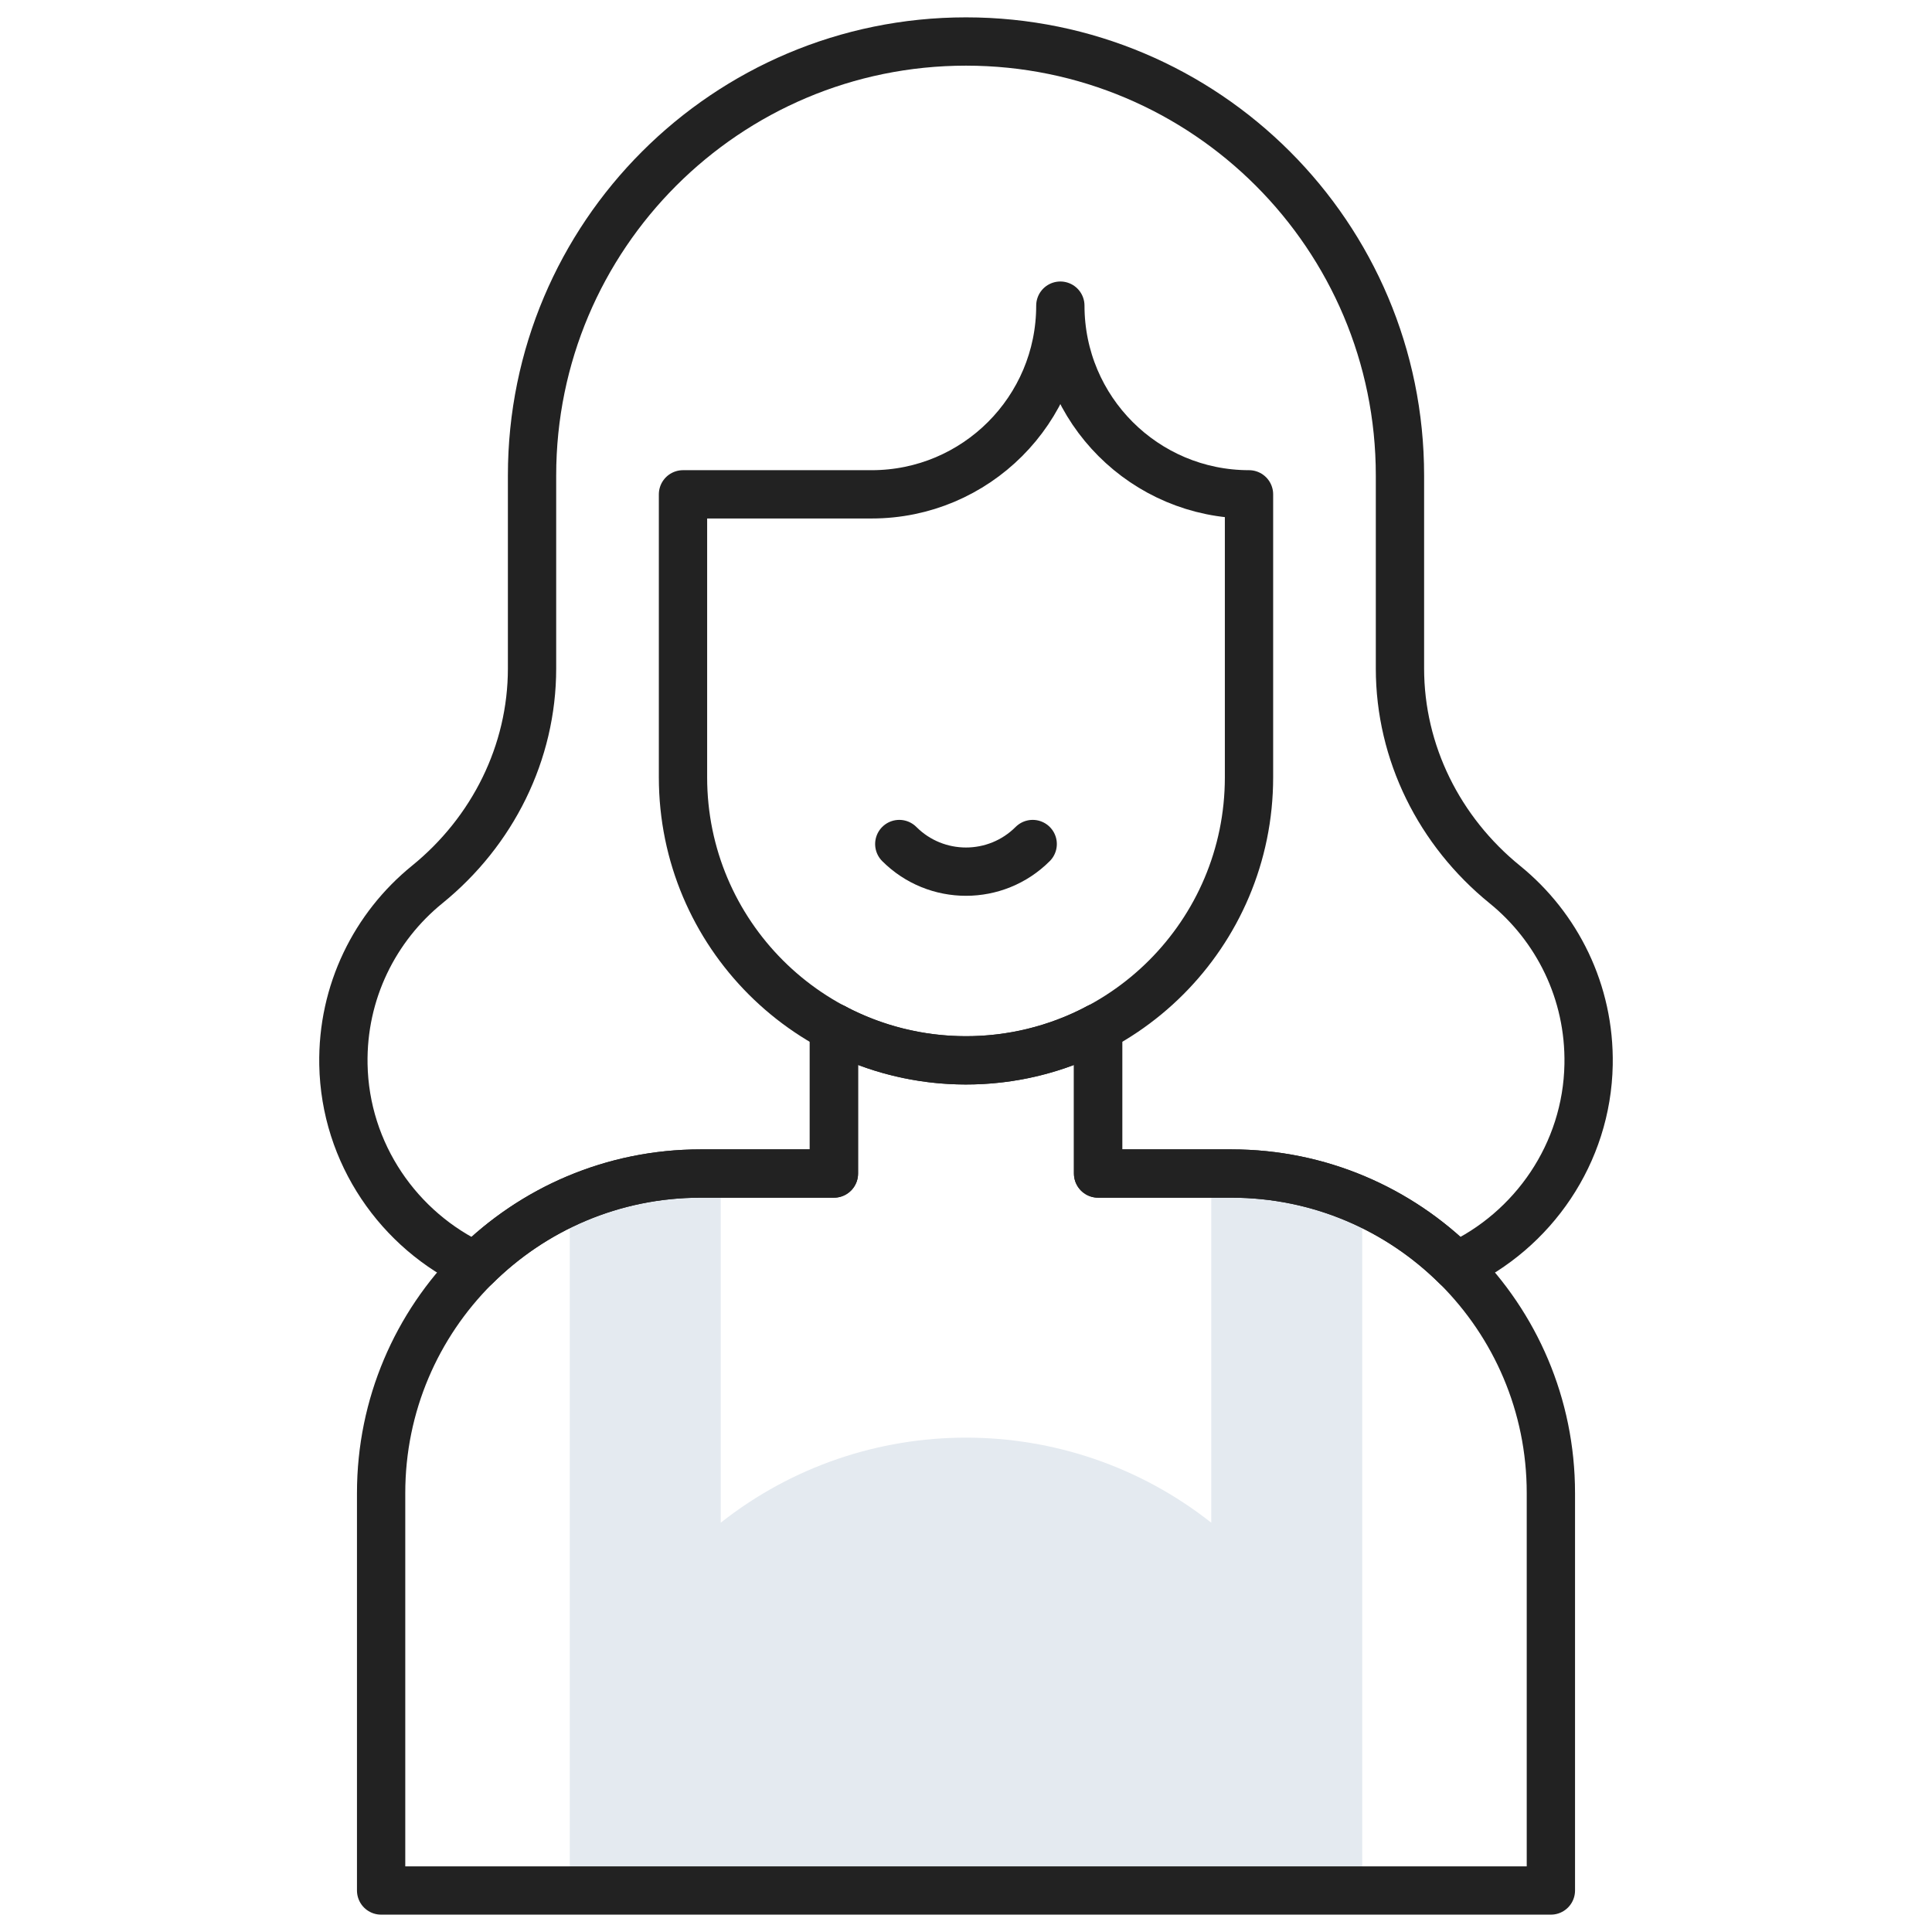 <svg xmlns="http://www.w3.org/2000/svg" fill="none" viewBox="0 0 60 60" height="60" width="60">
<g id="g3408">
<g id="g3410">
<g id="Clip path group">
<mask height="60" width="60" y="0" x="0" maskUnits="userSpaceOnUse" style="mask-type:luminance" id="mask0_6457_535">
<g id="clipPath3416">
<path fill="white" d="M0 3.8147e-06H60V60H0V3.8147e-06Z" id="path3414"></path>
</g>
</mask>
<g mask="url(#mask0_6457_535)">
<g id="g3412">
<g id="g3418">
<path fill="#E4EAF0" d="M38.242 36.445H37.617V47.289C33.156 43.768 26.848 43.765 22.383 47.289V36.445H21.758C20.31 36.445 18.936 36.758 17.695 37.316V58.711H42.305V37.316C41.064 36.758 39.69 36.445 38.242 36.445Z" id="path3420"></path>
</g>
<g id="g3422">
<path stroke-linejoin="round" stroke-linecap="round" stroke-miterlimit="10" stroke-width="1.5" stroke="#222222" d="M32.93 9.492C32.93 12.728 35.553 15.352 38.789 15.352V24.141C38.789 28.995 34.854 32.93 30 32.93C25.146 32.93 21.211 28.995 21.211 24.141V15.352H27.07C30.306 15.352 32.93 12.728 32.93 9.492Z" id="path3424"></path>
</g>
<g id="g3426">
<path stroke-linejoin="round" stroke-linecap="round" stroke-miterlimit="10" stroke-width="1.5" stroke="#222222" d="M25.898 36.445V31.914C28.435 33.255 31.515 33.282 34.102 31.914V36.445H38.242C40.966 36.445 43.434 37.544 45.226 39.321C47.611 38.221 49.285 35.821 49.335 33.06C49.376 30.803 48.352 28.783 46.733 27.469C44.701 25.82 43.477 23.377 43.477 20.76V14.766C43.477 7.323 37.443 1.289 30 1.289C22.557 1.289 16.523 7.323 16.523 14.766V20.76C16.523 23.377 15.299 25.82 13.267 27.469C11.648 28.783 10.624 30.803 10.665 33.06C10.716 35.821 12.389 38.221 14.774 39.321C16.567 37.544 19.034 36.445 21.758 36.445H25.898Z" id="path3428"></path>
</g>
<g id="g3430">
<path stroke-linejoin="round" stroke-linecap="round" stroke-miterlimit="10" stroke-width="1.5" stroke="#222222" d="M25.898 31.914V36.445H21.758C16.278 36.445 11.836 40.888 11.836 46.367V58.711H48.164V46.367C48.164 40.888 43.722 36.445 38.242 36.445H34.102V31.914" id="path3432"></path>
</g>
<g id="g3442">
<path stroke-linejoin="round" stroke-linecap="round" stroke-miterlimit="10" stroke-width="1.5" stroke="#222222" d="M32.071 26.212C30.927 27.356 29.072 27.356 27.928 26.212" id="path3444"></path>
</g>
</g>
</g>
</g>
</g>
</g>
</svg>
